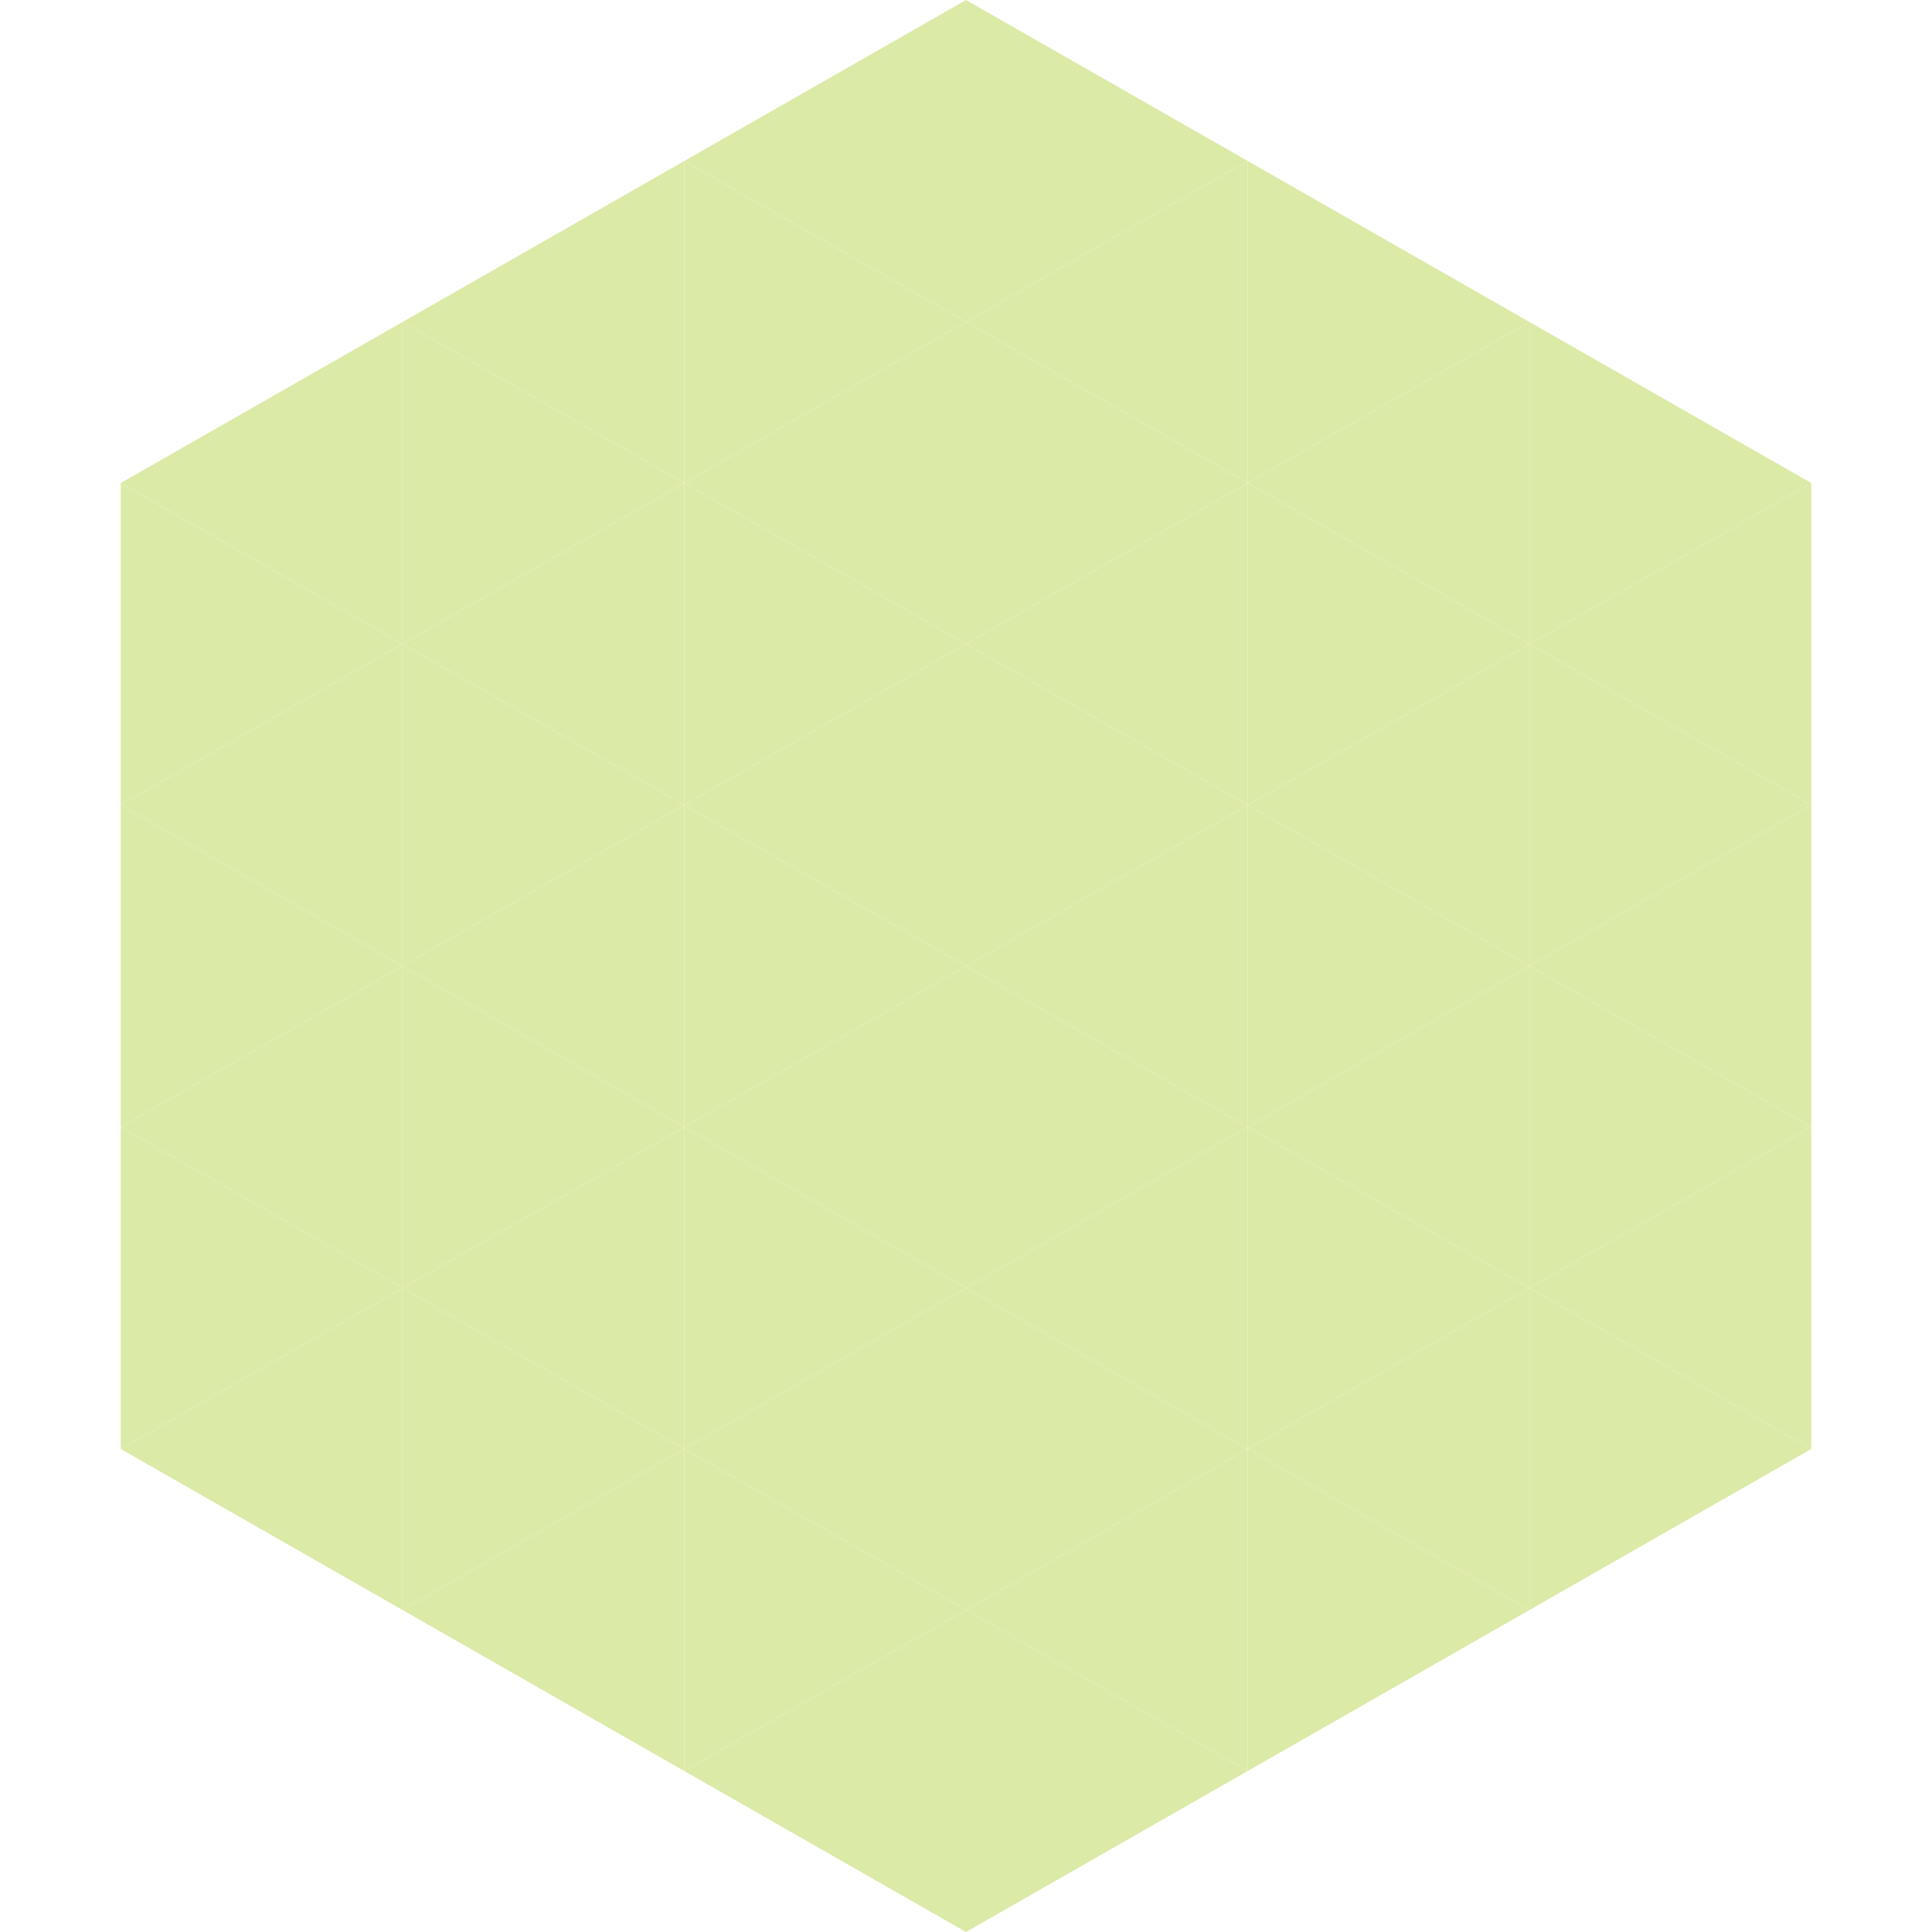 <?xml version="1.0"?>
<!-- Generated by SVGo -->
<svg width="240" height="240"
     xmlns="http://www.w3.org/2000/svg"
     xmlns:xlink="http://www.w3.org/1999/xlink">
<polygon points="50,40 15,60 50,80" style="fill:rgb(220,234,167)" />
<polygon points="190,40 225,60 190,80" style="fill:rgb(220,234,167)" />
<polygon points="15,60 50,80 15,100" style="fill:rgb(220,234,167)" />
<polygon points="225,60 190,80 225,100" style="fill:rgb(220,234,167)" />
<polygon points="50,80 15,100 50,120" style="fill:rgb(220,234,167)" />
<polygon points="190,80 225,100 190,120" style="fill:rgb(220,234,167)" />
<polygon points="15,100 50,120 15,140" style="fill:rgb(220,234,167)" />
<polygon points="225,100 190,120 225,140" style="fill:rgb(220,234,167)" />
<polygon points="50,120 15,140 50,160" style="fill:rgb(220,234,167)" />
<polygon points="190,120 225,140 190,160" style="fill:rgb(220,234,167)" />
<polygon points="15,140 50,160 15,180" style="fill:rgb(220,234,167)" />
<polygon points="225,140 190,160 225,180" style="fill:rgb(220,234,167)" />
<polygon points="50,160 15,180 50,200" style="fill:rgb(220,234,167)" />
<polygon points="190,160 225,180 190,200" style="fill:rgb(220,234,167)" />
<polygon points="15,180 50,200 15,220" style="fill:rgb(255,255,255); fill-opacity:0" />
<polygon points="225,180 190,200 225,220" style="fill:rgb(255,255,255); fill-opacity:0" />
<polygon points="50,0 85,20 50,40" style="fill:rgb(255,255,255); fill-opacity:0" />
<polygon points="190,0 155,20 190,40" style="fill:rgb(255,255,255); fill-opacity:0" />
<polygon points="85,20 50,40 85,60" style="fill:rgb(220,234,167)" />
<polygon points="155,20 190,40 155,60" style="fill:rgb(220,234,167)" />
<polygon points="50,40 85,60 50,80" style="fill:rgb(220,234,167)" />
<polygon points="190,40 155,60 190,80" style="fill:rgb(220,234,167)" />
<polygon points="85,60 50,80 85,100" style="fill:rgb(220,234,167)" />
<polygon points="155,60 190,80 155,100" style="fill:rgb(220,234,167)" />
<polygon points="50,80 85,100 50,120" style="fill:rgb(220,234,167)" />
<polygon points="190,80 155,100 190,120" style="fill:rgb(220,234,167)" />
<polygon points="85,100 50,120 85,140" style="fill:rgb(220,234,167)" />
<polygon points="155,100 190,120 155,140" style="fill:rgb(220,234,167)" />
<polygon points="50,120 85,140 50,160" style="fill:rgb(220,234,167)" />
<polygon points="190,120 155,140 190,160" style="fill:rgb(220,234,167)" />
<polygon points="85,140 50,160 85,180" style="fill:rgb(220,234,167)" />
<polygon points="155,140 190,160 155,180" style="fill:rgb(220,234,167)" />
<polygon points="50,160 85,180 50,200" style="fill:rgb(220,234,167)" />
<polygon points="190,160 155,180 190,200" style="fill:rgb(220,234,167)" />
<polygon points="85,180 50,200 85,220" style="fill:rgb(220,234,167)" />
<polygon points="155,180 190,200 155,220" style="fill:rgb(220,234,167)" />
<polygon points="120,0 85,20 120,40" style="fill:rgb(220,234,167)" />
<polygon points="120,0 155,20 120,40" style="fill:rgb(220,234,167)" />
<polygon points="85,20 120,40 85,60" style="fill:rgb(220,234,167)" />
<polygon points="155,20 120,40 155,60" style="fill:rgb(220,234,167)" />
<polygon points="120,40 85,60 120,80" style="fill:rgb(220,234,167)" />
<polygon points="120,40 155,60 120,80" style="fill:rgb(220,234,167)" />
<polygon points="85,60 120,80 85,100" style="fill:rgb(220,234,167)" />
<polygon points="155,60 120,80 155,100" style="fill:rgb(220,234,167)" />
<polygon points="120,80 85,100 120,120" style="fill:rgb(220,234,167)" />
<polygon points="120,80 155,100 120,120" style="fill:rgb(220,234,167)" />
<polygon points="85,100 120,120 85,140" style="fill:rgb(220,234,167)" />
<polygon points="155,100 120,120 155,140" style="fill:rgb(220,234,167)" />
<polygon points="120,120 85,140 120,160" style="fill:rgb(220,234,167)" />
<polygon points="120,120 155,140 120,160" style="fill:rgb(220,234,167)" />
<polygon points="85,140 120,160 85,180" style="fill:rgb(220,234,167)" />
<polygon points="155,140 120,160 155,180" style="fill:rgb(220,234,167)" />
<polygon points="120,160 85,180 120,200" style="fill:rgb(220,234,167)" />
<polygon points="120,160 155,180 120,200" style="fill:rgb(220,234,167)" />
<polygon points="85,180 120,200 85,220" style="fill:rgb(220,234,167)" />
<polygon points="155,180 120,200 155,220" style="fill:rgb(220,234,167)" />
<polygon points="120,200 85,220 120,240" style="fill:rgb(220,234,167)" />
<polygon points="120,200 155,220 120,240" style="fill:rgb(220,234,167)" />
<polygon points="85,220 120,240 85,260" style="fill:rgb(255,255,255); fill-opacity:0" />
<polygon points="155,220 120,240 155,260" style="fill:rgb(255,255,255); fill-opacity:0" />
</svg>
